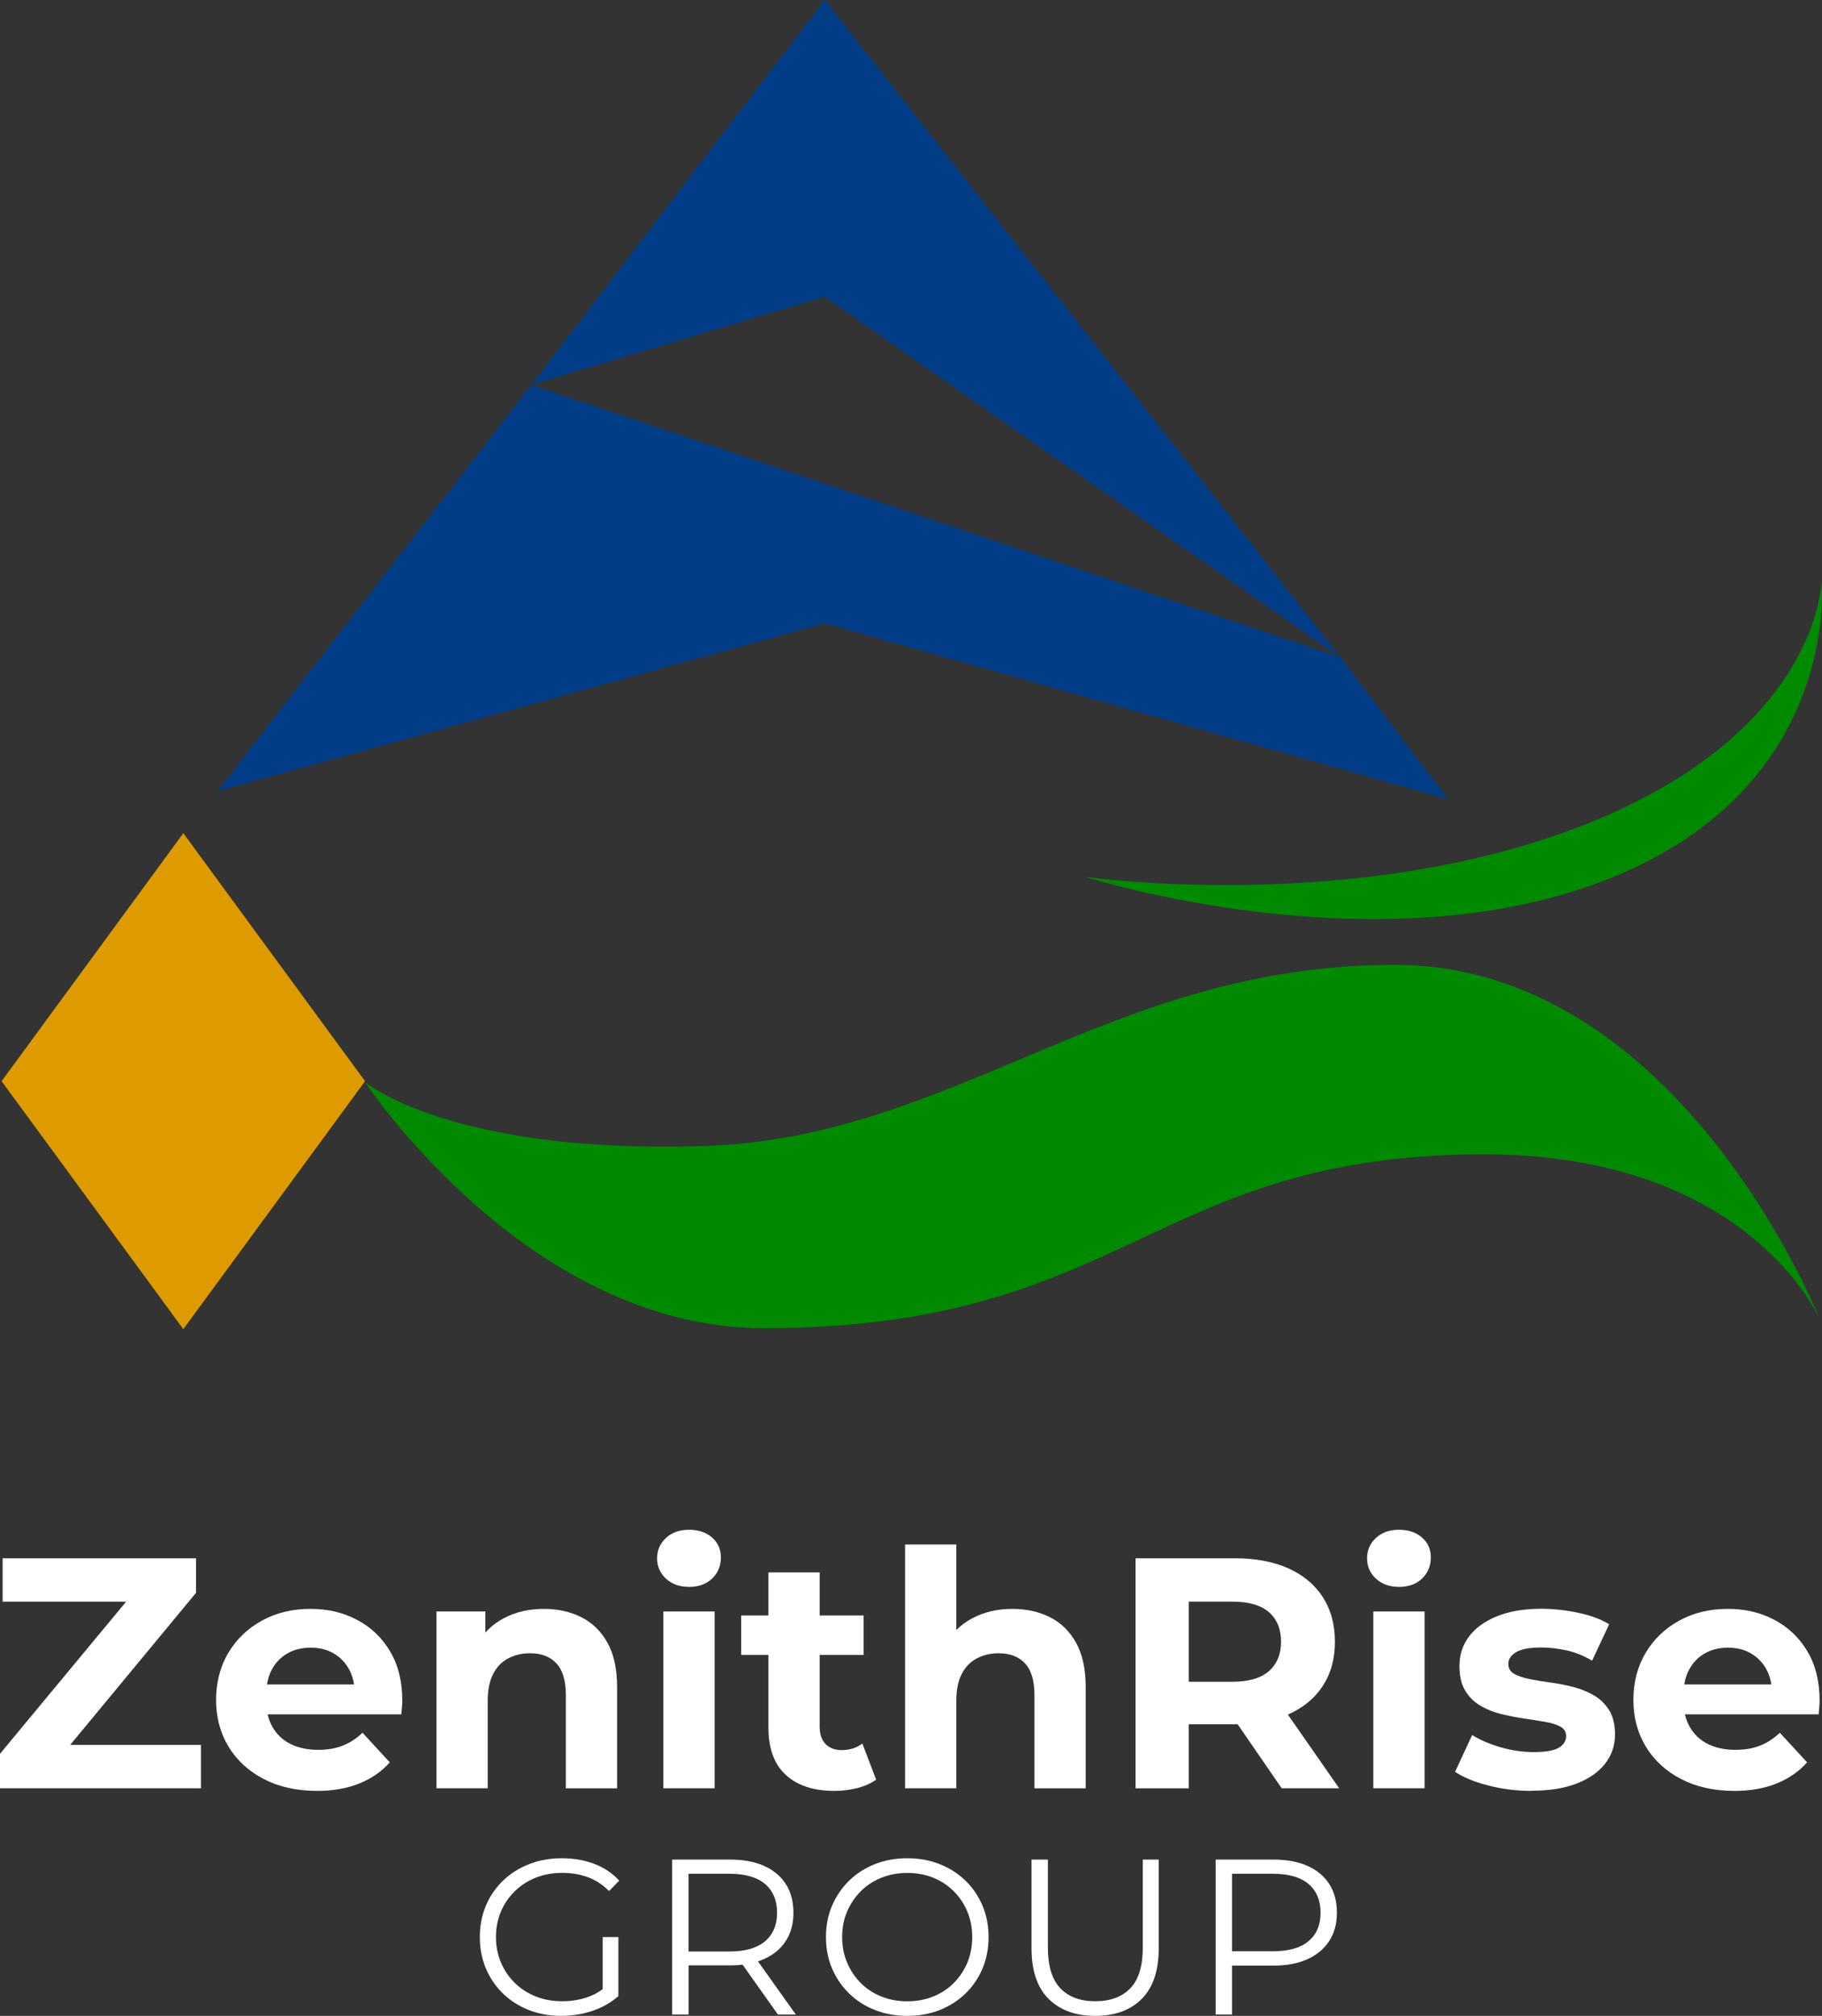 <svg xmlns="http://www.w3.org/2000/svg" id="Layer_2" data-name="Layer 2" width="480.03" height="530.88" viewBox="0 0 480.03 530.88"><rect x="0" y="0" width="480.03" height="530.88" fill="#333333" stroke="none"/><defs><style>      .cls-1 {        fill: #003d86;      }      .cls-1, .cls-2, .cls-3, .cls-4 {        stroke-width: 0px;      }      .cls-2 {        fill: #fff;      }      .cls-3 {        fill: #dd9b00;      }      .cls-4 {        fill: #008a00;      }    </style></defs><g id="Layer_1-2" data-name="Layer 1"><g><g><polygon class="cls-3" points="48.3 219.42 96.18 284.73 48.3 350.04 .42 284.73 48.3 219.42"></polygon><path class="cls-4" d="M96.18,284.97s22.24,18.92,88.88,16.86c66.64-2.06,107.09-47.73,182.33-47.73s112.01,93.25,112.01,93.25c0,0-18.55-43.35-88.37-43.35-87.6,0-94.18,45.78-189.84,45.78-62.34,0-105.01-64.81-105.01-64.81Z"></path><path class="cls-4" d="M479.9,153.02s-.37,39.26-61.36,63.75c-60.99,24.49-132.65,14.14-132.65,14.14,0,0,77.47,24.81,138.46.33,60.99-24.49,55.55-78.22,55.55-78.22Z"></path><g><polygon class="cls-1" points="217.29 78.14 353.15 173.13 217.29 0 139.98 101.35 217.29 78.14"></polygon><polygon class="cls-1" points="139.98 101.35 57.29 208.35 217.29 164.16 381.53 210.52 353.15 173.13 139.98 101.35"></polygon></g></g><g><path class="cls-2" d="M0,470.94v-9.08l37.46-45.16,1.73,5.1H.69v-11.42h50.96v9.08l-37.38,45.16-1.73-5.1h40.4v11.42H0Z"></path><path class="cls-2" d="M83.49,471.63c-5.31,0-9.96-1.04-13.97-3.11-4.01-2.08-7.11-4.92-9.3-8.52-2.19-3.6-3.29-7.71-3.29-12.33s1.08-8.81,3.24-12.42c2.16-3.6,5.12-6.43,8.87-8.48,3.75-2.05,7.99-3.07,12.72-3.07s8.67.97,12.33,2.9c3.66,1.93,6.56,4.7,8.7,8.31,2.13,3.61,3.2,7.92,3.2,12.93,0,.52-.03,1.11-.09,1.77-.06.66-.12,1.28-.17,1.86h-37.81v-7.87h30.71l-5.19,2.34c0-2.42-.49-4.53-1.47-6.32-.98-1.79-2.34-3.19-4.07-4.2-1.73-1.01-3.75-1.51-6.06-1.51s-4.34.51-6.1,1.51c-1.76,1.01-3.13,2.42-4.11,4.24-.98,1.82-1.47,3.97-1.47,6.45v2.08c0,2.54.56,4.77,1.69,6.71,1.12,1.93,2.71,3.4,4.76,4.41,2.05,1.01,4.46,1.51,7.22,1.51,2.48,0,4.66-.37,6.53-1.13,1.87-.75,3.59-1.87,5.15-3.37l7.18,7.79c-2.13,2.42-4.82,4.28-8.05,5.58-3.23,1.3-6.95,1.95-11.16,1.95Z"></path><path class="cls-2" d="M143.28,423.7c3.69,0,6.99.74,9.91,2.21,2.91,1.47,5.2,3.72,6.88,6.75,1.67,3.03,2.51,6.91,2.51,11.64v26.65h-13.5v-24.57c0-3.75-.82-6.52-2.47-8.31-1.64-1.79-3.97-2.68-6.96-2.68-2.13,0-4.05.45-5.75,1.34-1.7.9-3.03,2.26-3.98,4.11-.95,1.85-1.43,4.21-1.43,7.09v23.01h-13.5v-46.55h12.89v12.89l-2.42-3.89c1.67-3.11,4.07-5.51,7.18-7.18,3.11-1.67,6.66-2.51,10.64-2.51Z"></path><path class="cls-2" d="M181.52,417.9c-2.48,0-4.5-.72-6.06-2.16-1.56-1.44-2.34-3.23-2.34-5.36s.78-3.92,2.34-5.36c1.56-1.44,3.58-2.16,6.06-2.16s4.5.68,6.06,2.03c1.56,1.36,2.34,3.1,2.34,5.23,0,2.25-.77,4.11-2.29,5.58-1.53,1.47-3.56,2.21-6.1,2.21ZM174.77,470.94v-46.55h13.5v46.55h-13.5Z"></path><path class="cls-2" d="M195.27,435.81v-10.38h32.27v10.38h-32.27ZM219.84,471.63c-5.48,0-9.75-1.4-12.8-4.2-3.06-2.8-4.59-6.97-4.59-12.5v-40.84h13.5v40.66c0,1.96.52,3.48,1.56,4.54,1.04,1.07,2.45,1.6,4.24,1.6,2.13,0,3.95-.58,5.45-1.73l3.63,9.52c-1.38.98-3.04,1.72-4.97,2.21-1.93.49-3.94.74-6.01.74Z"></path><path class="cls-2" d="M266.74,423.7c3.69,0,6.99.74,9.91,2.21,2.91,1.47,5.2,3.72,6.88,6.75,1.67,3.03,2.51,6.91,2.51,11.64v26.65h-13.5v-24.57c0-3.75-.82-6.52-2.47-8.31-1.64-1.79-3.97-2.68-6.96-2.68-2.13,0-4.05.45-5.75,1.34-1.7.9-3.03,2.26-3.98,4.11-.95,1.85-1.43,4.21-1.43,7.09v23.01h-13.5v-64.2h13.5v30.54l-3.03-3.89c1.67-3.11,4.07-5.51,7.18-7.18,3.11-1.67,6.66-2.51,10.64-2.51Z"></path><path class="cls-2" d="M299.18,470.94v-60.56h26.22c5.42,0,10.09.88,14.02,2.64,3.92,1.76,6.95,4.28,9.08,7.57,2.13,3.29,3.2,7.21,3.2,11.77s-1.07,8.38-3.2,11.64c-2.13,3.26-5.16,5.75-9.08,7.48-3.92,1.73-8.6,2.6-14.02,2.6h-18.43l6.23-6.14v23.01h-14.02ZM313.2,449.48l-6.23-6.58h17.65c4.33,0,7.56-.94,9.69-2.81,2.13-1.87,3.2-4.46,3.2-7.74s-1.07-5.94-3.2-7.79c-2.13-1.85-5.36-2.77-9.69-2.77h-17.65l6.23-6.66v34.35ZM337.68,470.94l-15.14-21.98h14.97l15.31,21.98h-15.14Z"></path><path class="cls-2" d="M368.57,417.9c-2.48,0-4.5-.72-6.06-2.16-1.56-1.44-2.34-3.23-2.34-5.36s.78-3.92,2.34-5.36c1.56-1.44,3.58-2.16,6.06-2.16s4.5.68,6.06,2.03c1.56,1.36,2.34,3.1,2.34,5.23,0,2.25-.77,4.11-2.29,5.58-1.53,1.47-3.56,2.21-6.1,2.21ZM361.82,470.94v-46.55h13.5v46.55h-13.5Z"></path><path class="cls-2" d="M403.52,471.63c-3.98,0-7.8-.48-11.46-1.43-3.66-.95-6.56-2.15-8.7-3.59l4.5-9.69c2.13,1.33,4.66,2.41,7.57,3.24,2.91.84,5.78,1.25,8.61,1.25,3.11,0,5.32-.37,6.62-1.13,1.3-.75,1.95-1.79,1.95-3.11,0-1.1-.51-1.92-1.51-2.47-1.01-.55-2.35-.97-4.02-1.25-1.67-.29-3.5-.58-5.49-.87-1.99-.29-3.99-.68-6.01-1.17-2.02-.49-3.86-1.22-5.54-2.21-1.67-.98-3.01-2.31-4.02-3.98-1.01-1.67-1.51-3.84-1.51-6.49,0-2.94.85-5.54,2.55-7.79,1.7-2.25,4.17-4.02,7.4-5.32,3.23-1.3,7.09-1.95,11.59-1.95,3.17,0,6.4.35,9.69,1.04,3.29.69,6.03,1.7,8.22,3.03l-4.5,9.6c-2.25-1.33-4.51-2.23-6.79-2.73-2.28-.49-4.49-.74-6.62-.74-3,0-5.19.4-6.58,1.21-1.38.81-2.08,1.85-2.08,3.11,0,1.15.5,2.02,1.51,2.6,1.01.58,2.35,1.04,4.02,1.38,1.67.35,3.5.65,5.49.91,1.99.26,3.99.65,6.01,1.17,2.02.52,3.85,1.25,5.49,2.21,1.64.95,2.98,2.25,4.02,3.89,1.04,1.64,1.56,3.79,1.56,6.45,0,2.88-.87,5.44-2.6,7.66-1.73,2.22-4.23,3.97-7.48,5.23-3.26,1.27-7.22,1.9-11.9,1.9Z"></path><path class="cls-2" d="M456.9,471.63c-5.31,0-9.96-1.04-13.97-3.11-4.01-2.08-7.11-4.92-9.3-8.52-2.19-3.6-3.29-7.71-3.29-12.33s1.08-8.81,3.24-12.42c2.16-3.6,5.12-6.43,8.87-8.48,3.75-2.05,7.99-3.07,12.72-3.07s8.67.97,12.33,2.9c3.66,1.93,6.56,4.7,8.7,8.31,2.13,3.61,3.2,7.92,3.2,12.93,0,.52-.03,1.11-.09,1.77-.06.66-.12,1.28-.17,1.86h-37.81v-7.87h30.71l-5.19,2.34c0-2.42-.49-4.53-1.47-6.32-.98-1.79-2.34-3.19-4.07-4.2-1.73-1.01-3.75-1.51-6.06-1.51s-4.34.51-6.1,1.51c-1.76,1.01-3.13,2.42-4.11,4.24-.98,1.82-1.47,3.97-1.47,6.45v2.08c0,2.54.56,4.77,1.69,6.71,1.12,1.93,2.71,3.4,4.76,4.41,2.05,1.01,4.46,1.51,7.22,1.51,2.48,0,4.66-.37,6.53-1.13,1.87-.75,3.59-1.87,5.15-3.37l7.18,7.79c-2.13,2.42-4.82,4.28-8.05,5.58-3.23,1.3-6.95,1.95-11.16,1.95Z"></path><path class="cls-2" d="M147.93,530.88c-3.11,0-5.98-.51-8.6-1.54-2.62-1.03-4.9-2.48-6.82-4.34-1.92-1.87-3.42-4.06-4.49-6.59-1.07-2.53-1.6-5.29-1.6-8.28s.53-5.75,1.6-8.28c1.07-2.53,2.57-4.72,4.52-6.59,1.94-1.87,4.23-3.31,6.85-4.34,2.62-1.03,5.49-1.55,8.6-1.55s5.96.49,8.54,1.46c2.58.97,4.79,2.45,6.62,4.43l-2.68,2.74c-1.71-1.71-3.6-2.93-5.66-3.67-2.06-.74-4.28-1.11-6.65-1.11-2.53,0-4.85.42-6.97,1.25-2.12.84-3.96,2.02-5.54,3.56-1.57,1.54-2.8,3.32-3.67,5.36-.87,2.04-1.31,4.29-1.31,6.73s.44,4.65,1.31,6.71c.87,2.06,2.1,3.86,3.67,5.39,1.57,1.54,3.42,2.72,5.54,3.56,2.12.84,4.42,1.25,6.91,1.25,2.33,0,4.54-.35,6.62-1.05,2.08-.7,3.99-1.88,5.74-3.56l2.45,3.26c-1.94,1.71-4.22,3-6.82,3.88-2.6.87-5.33,1.31-8.16,1.31ZM158.78,525.17v-15.04h4.14v15.57l-4.14-.52Z"></path><path class="cls-2" d="M177.09,530.53v-40.81h15.28c3.46,0,6.43.55,8.92,1.66,2.49,1.11,4.4,2.7,5.74,4.78,1.34,2.08,2.01,4.6,2.01,7.55s-.67,5.35-2.01,7.43c-1.34,2.08-3.26,3.67-5.74,4.78-2.49,1.11-5.46,1.66-8.92,1.66h-12.88l1.92-1.98v14.93h-4.31ZM181.4,515.96l-1.92-2.04h12.77c4.08,0,7.18-.89,9.3-2.68,2.12-1.79,3.18-4.29,3.18-7.52s-1.06-5.79-3.18-7.58c-2.12-1.79-5.22-2.68-9.3-2.68h-12.77l1.92-2.04v24.55ZM204.95,530.53l-10.49-14.81h4.66l10.55,14.81h-4.72Z"></path><path class="cls-2" d="M239.06,530.88c-3.07,0-5.92-.51-8.54-1.54-2.62-1.03-4.9-2.49-6.82-4.37-1.92-1.88-3.42-4.08-4.49-6.59-1.07-2.51-1.6-5.26-1.6-8.25s.53-5.74,1.6-8.25c1.07-2.51,2.57-4.7,4.49-6.59,1.92-1.88,4.19-3.34,6.79-4.37,2.6-1.03,5.46-1.55,8.57-1.55s5.91.52,8.51,1.55c2.6,1.03,4.87,2.48,6.79,4.34,1.92,1.87,3.42,4.06,4.49,6.59,1.07,2.53,1.6,5.29,1.6,8.28s-.53,5.75-1.6,8.28c-1.07,2.53-2.57,4.72-4.49,6.59-1.92,1.87-4.19,3.31-6.79,4.34-2.6,1.03-5.44,1.54-8.51,1.54ZM239.06,527.04c2.45,0,4.71-.42,6.79-1.25,2.08-.84,3.89-2.02,5.42-3.56,1.54-1.54,2.73-3.32,3.59-5.36.85-2.04,1.28-4.29,1.28-6.73s-.43-4.69-1.28-6.73c-.86-2.04-2.05-3.83-3.59-5.36-1.54-1.54-3.34-2.72-5.42-3.56-2.08-.84-4.34-1.25-6.79-1.25s-4.72.42-6.82,1.25c-2.1.84-3.92,2.02-5.45,3.56-1.54,1.54-2.74,3.32-3.61,5.36-.87,2.04-1.31,4.29-1.31,6.73s.44,4.65,1.31,6.71c.87,2.06,2.08,3.86,3.61,5.39,1.53,1.54,3.35,2.72,5.45,3.56,2.1.84,4.37,1.25,6.82,1.25Z"></path><path class="cls-2" d="M288.56,530.88c-5.21,0-9.31-1.5-12.3-4.49-2.99-2.99-4.49-7.42-4.49-13.29v-23.38h4.31v23.2c0,4.82,1.09,8.38,3.26,10.67,2.18,2.29,5.25,3.44,9.21,3.44s7.09-1.15,9.27-3.44c2.18-2.29,3.26-5.85,3.26-10.67v-23.2h4.2v23.38c0,5.87-1.49,10.3-4.46,13.29-2.97,2.99-7.06,4.49-12.27,4.49Z"></path><path class="cls-2" d="M320.27,530.53v-40.81h15.28c3.46,0,6.43.55,8.92,1.66,2.49,1.11,4.4,2.7,5.74,4.78,1.34,2.08,2.01,4.6,2.01,7.55s-.67,5.35-2.01,7.43c-1.34,2.08-3.26,3.68-5.74,4.81-2.49,1.13-5.46,1.69-8.92,1.69h-12.88l1.92-2.04v14.93h-4.31ZM324.59,515.96l-1.92-2.1h12.77c4.08,0,7.18-.88,9.3-2.65,2.12-1.77,3.18-4.27,3.18-7.49s-1.06-5.79-3.18-7.58c-2.12-1.79-5.22-2.68-9.3-2.68h-12.77l1.92-2.04v24.55Z"></path></g></g></g></svg>